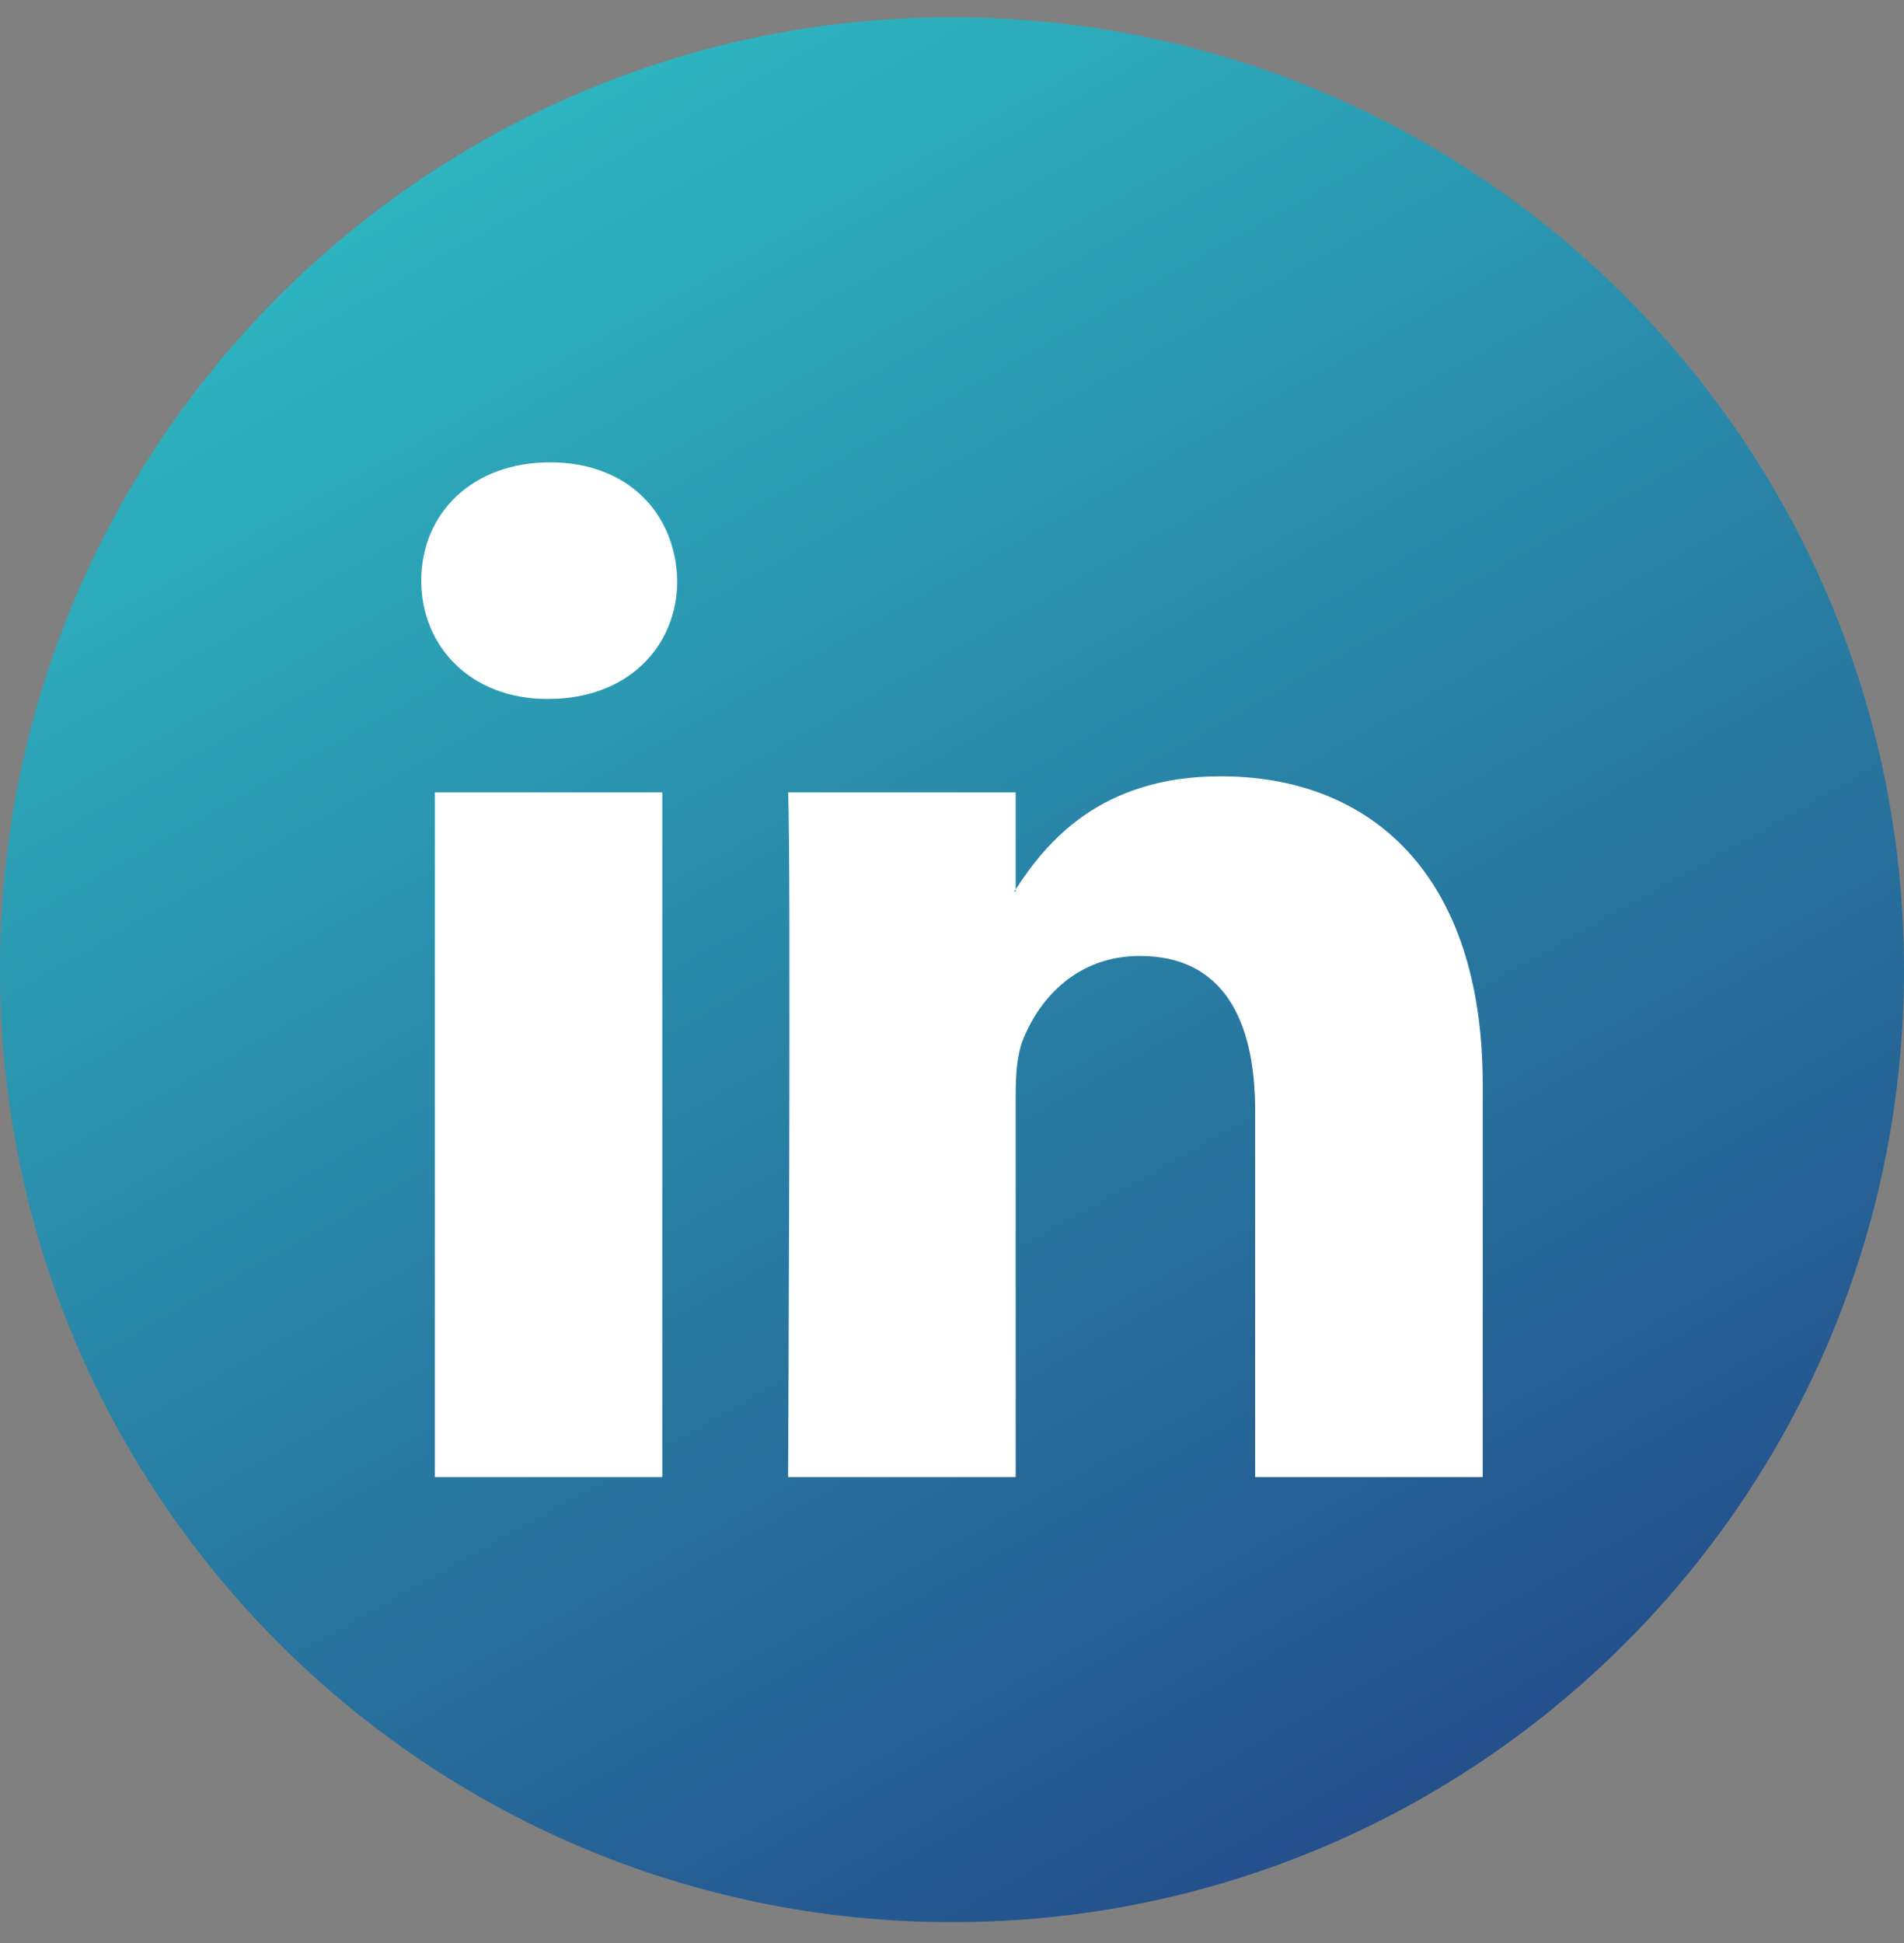 <svg width="50" height="51" viewBox="0 0 50 51" fill="none" xmlns="http://www.w3.org/2000/svg">
<rect x="0" y="0" width="50" height="51" fill="#808080" stroke="none"/>
<path d="M25 0.453C38.808 0.453 50 11.647 50 25.453C50 39.261 38.808 50.453 25 50.453C11.192 50.453 0 39.261 0 25.453C0 11.647 11.192 0.453 25 0.453Z" fill="url(#paint0_linear)"/>
<path d="M38.937 28.464V38.771H32.961V29.155C32.961 26.741 32.099 25.092 29.935 25.092C28.284 25.092 27.303 26.202 26.87 27.277C26.712 27.661 26.672 28.194 26.672 28.733V38.771H20.696C20.696 38.771 20.776 22.484 20.696 20.798H26.672V23.345C26.66 23.365 26.643 23.385 26.633 23.404H26.672V23.345C27.466 22.123 28.883 20.376 32.058 20.376C35.989 20.376 38.937 22.945 38.937 28.464ZM14.444 12.135C12.4 12.135 11.062 13.477 11.062 15.24C11.062 16.965 12.361 18.346 14.366 18.346H14.404C16.489 18.346 17.785 16.965 17.785 15.24C17.745 13.477 16.489 12.135 14.444 12.135ZM11.418 38.771H17.392V20.798H11.418V38.771Z" fill="white"/>
<defs>
<linearGradient id="paint0_linear" x1="66.666" y1="37.376" x2="37.836" y2="-13.962" gradientUnits="userSpaceOnUse">
<stop stop-color="#234486"/>
<stop offset="1" stop-color="#2EBBC3"/>
</linearGradient>
</defs>
</svg>
